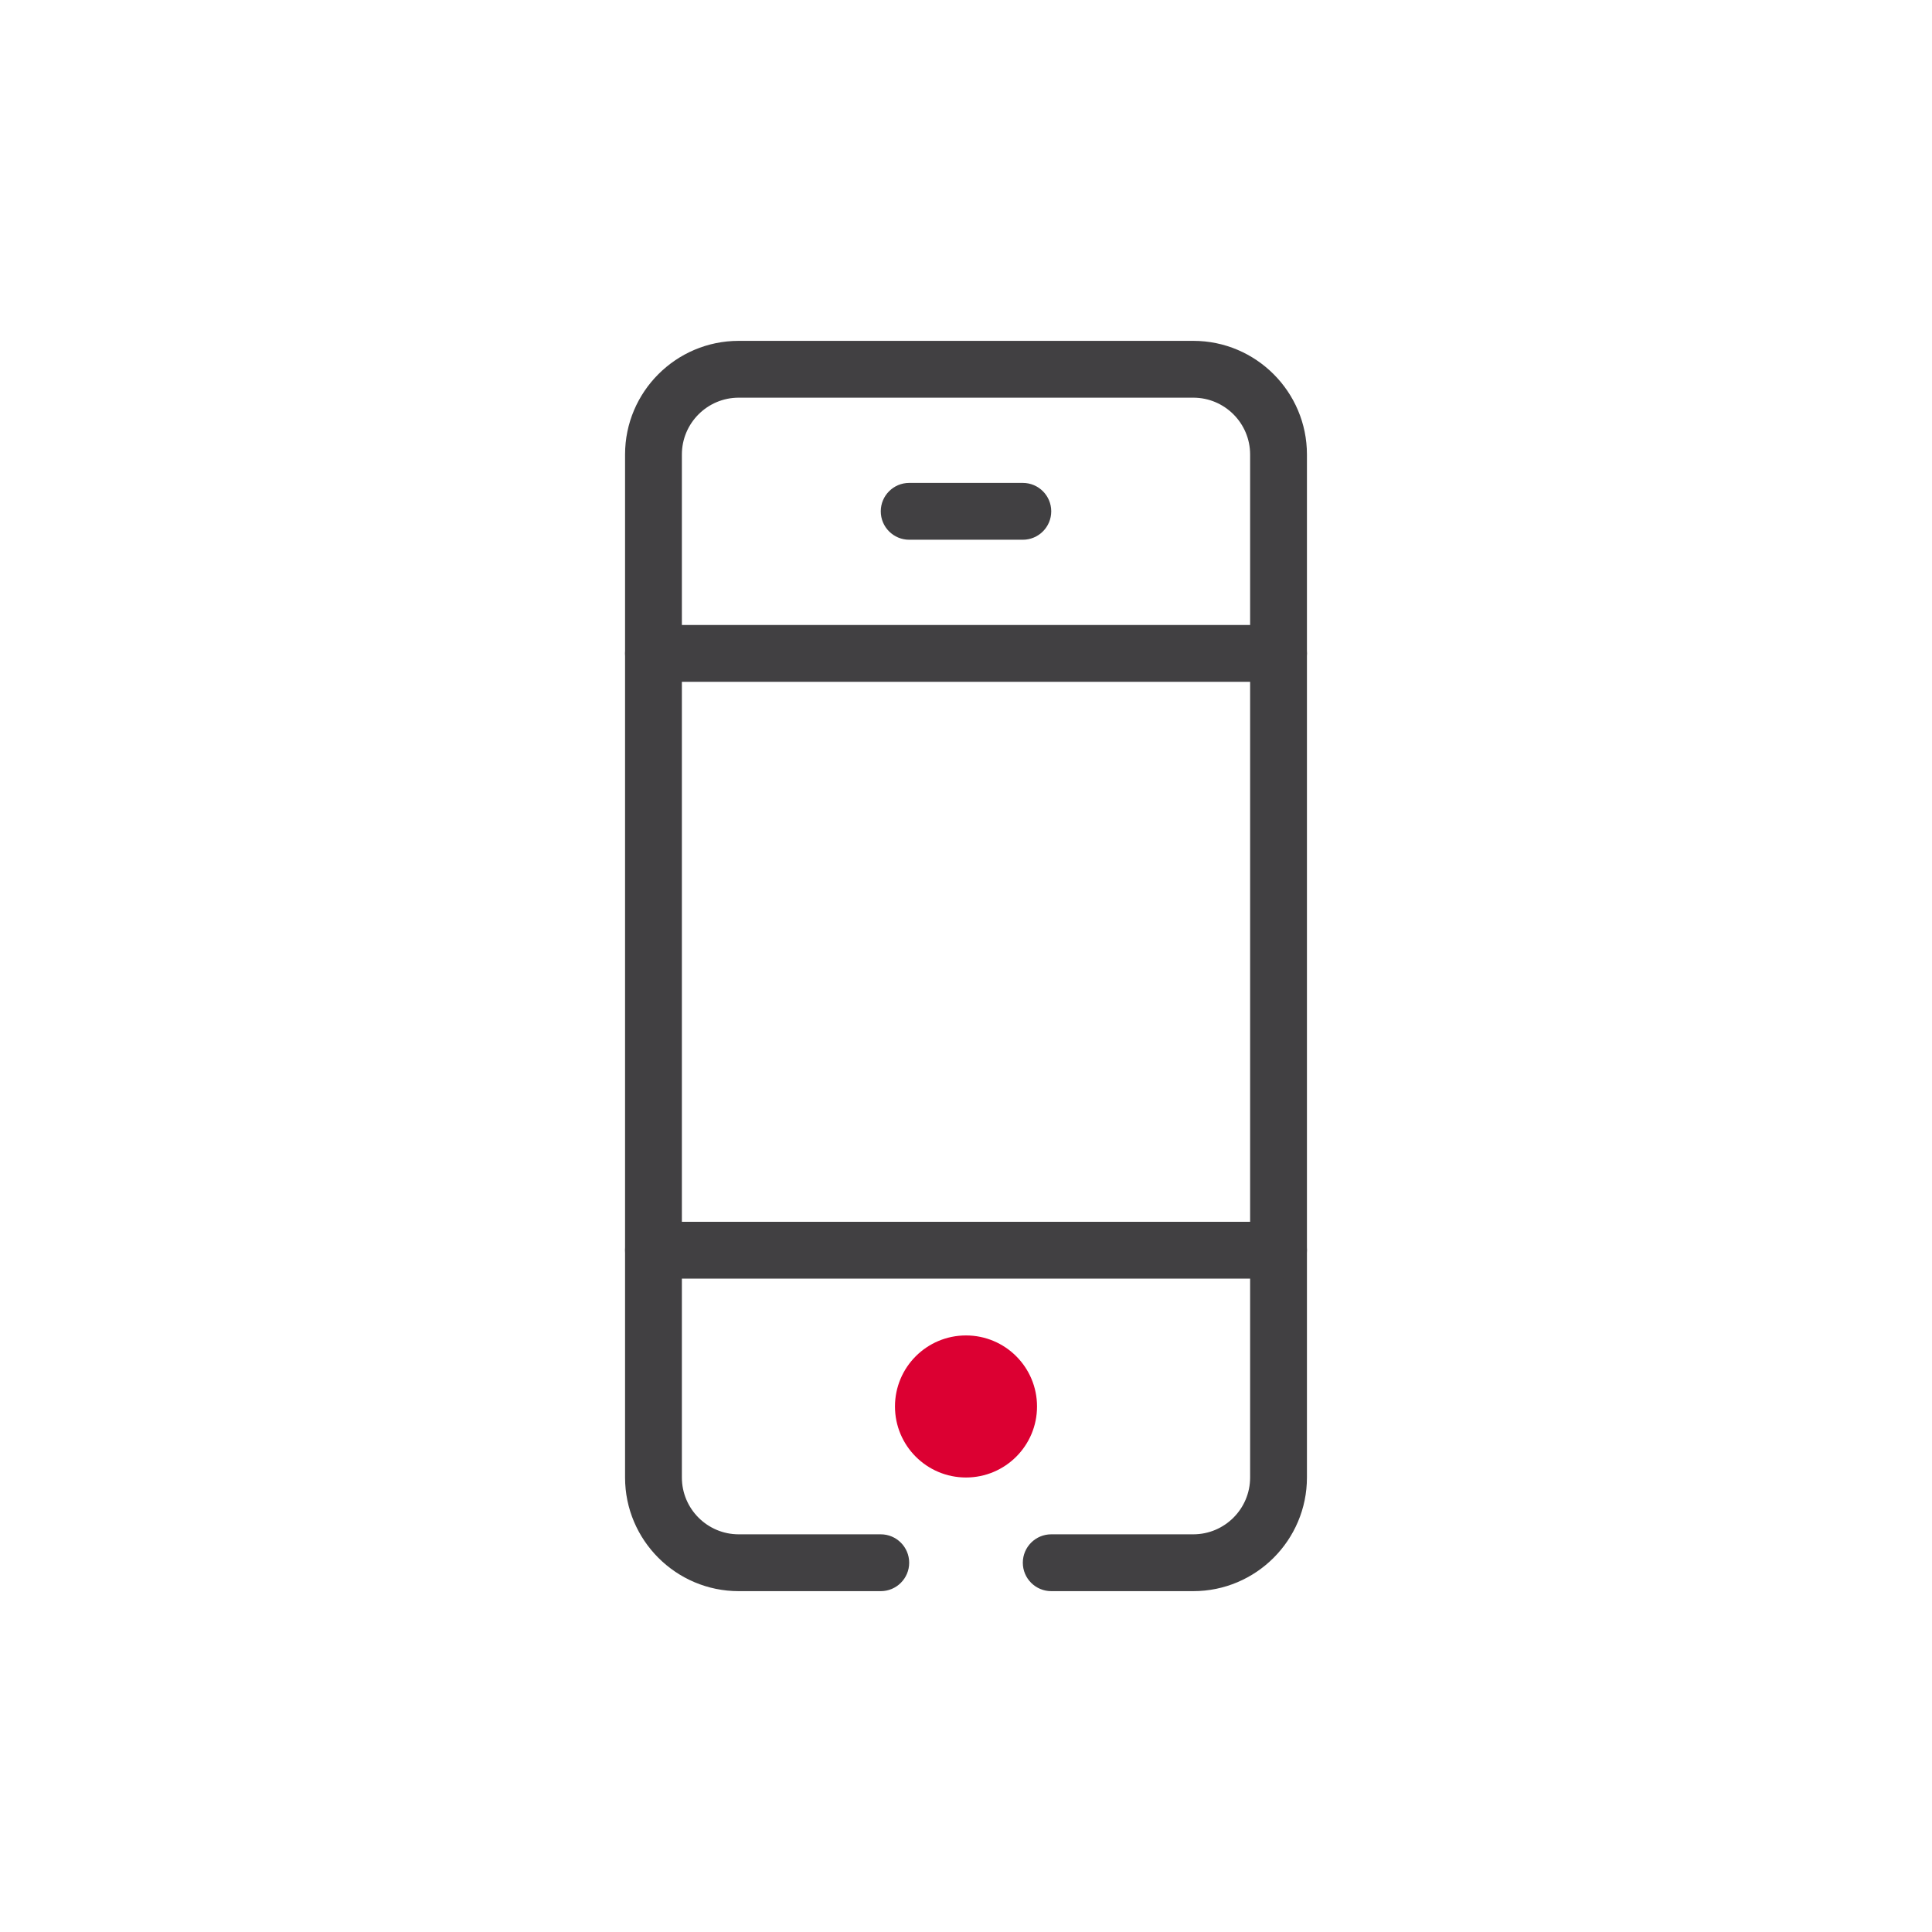 <?xml version="1.0" encoding="utf-8"?>
<!-- Generator: Adobe Illustrator 26.5.0, SVG Export Plug-In . SVG Version: 6.00 Build 0)  -->
<svg version="1.1" id="ICONS" xmlns="http://www.w3.org/2000/svg" xmlns:xlink="http://www.w3.org/1999/xlink" x="0px" y="0px"
	 viewBox="0 0 68 68" style="enable-background:new 0 0 68 68;" xml:space="preserve">
<g id="Apps_00000181057914804713284820000002645728763943996036_">
	<g id="XMLID_00000057144606259736372840000002332570930890930820_">
		<g>
			<g>
				<g>
					<rect x="0" y="0" style="fill:none;" width="68" height="68"/>
				</g>
			</g>
		</g>
	</g>
	<g id="XMLID_00000183247499721217639290000016125526166079419529_">
		<g>
			<g>
				<g>
					<path style="fill:#414042;" d="M42,56.003h-5c-0.552,0-1-0.448-1-1s0.448-1,1-1h5c1.103,0,2-0.897,2-2V15.997
						c0-1.103-0.897-2-2-2H26c-1.103,0-2,0.897-2,2v36.006c0,1.103,0.897,2,2,2h5c0.552,0,1,0.448,1,1s-0.448,1-1,1h-5
						c-2.206,0-4-1.794-4-4V15.997c0-2.206,1.794-4,4-4h16c2.206,0,4,1.794,4,4v36.006C46,54.208,44.206,56.003,42,56.003z"/>
				</g>
			</g>
		</g>
	</g>
	<g id="XMLID_00000096054799965950863430000010797923378795676043_">
		<g>
			<g>
				<g>
					<path style="fill:#DC0032;" d="M36.5,49.503c0,1.381-1.119,2.5-2.5,2.5l0,0c-1.381,0-2.5-1.119-2.5-2.5l0,0
						c0-1.381,1.119-2.5,2.5-2.5l0,0C35.381,47.003,36.5,48.122,36.5,49.503L36.5,49.503z"/>
				</g>
			</g>
		</g>
	</g>
	<g id="XMLID_00000064340204894997861520000008933424018321913985_">
		<g>
			<g>
				<g>
					<path style="fill:#414042;" d="M45,23.997H23c-0.552,0-1-0.448-1-1s0.448-1,1-1h22c0.552,0,1,0.448,1,1
						S45.552,23.997,45,23.997z"/>
				</g>
			</g>
		</g>
	</g>
	<g id="XMLID_00000049914021420778368010000001407603836577502605_">
		<g>
			<g>
				<g>
					<path style="fill:#414042;" d="M45,45.003H23c-0.552,0-1-0.448-1-1s0.448-1,1-1h22c0.552,0,1,0.448,1,1
						S45.552,45.003,45,45.003z"/>
				</g>
			</g>
		</g>
	</g>
	<g id="XMLID_00000055666248562488619920000014957717330684136126_">
		<g>
			<g>
				<g>
					<path style="fill:#414042;" d="M36,18.997h-4c-0.552,0-1-0.448-1-1s0.448-1,1-1h4c0.552,0,1,0.448,1,1S36.552,18.997,36,18.997
						z"/>
				</g>
			</g>
		</g>
	</g>
</g>
</svg>
